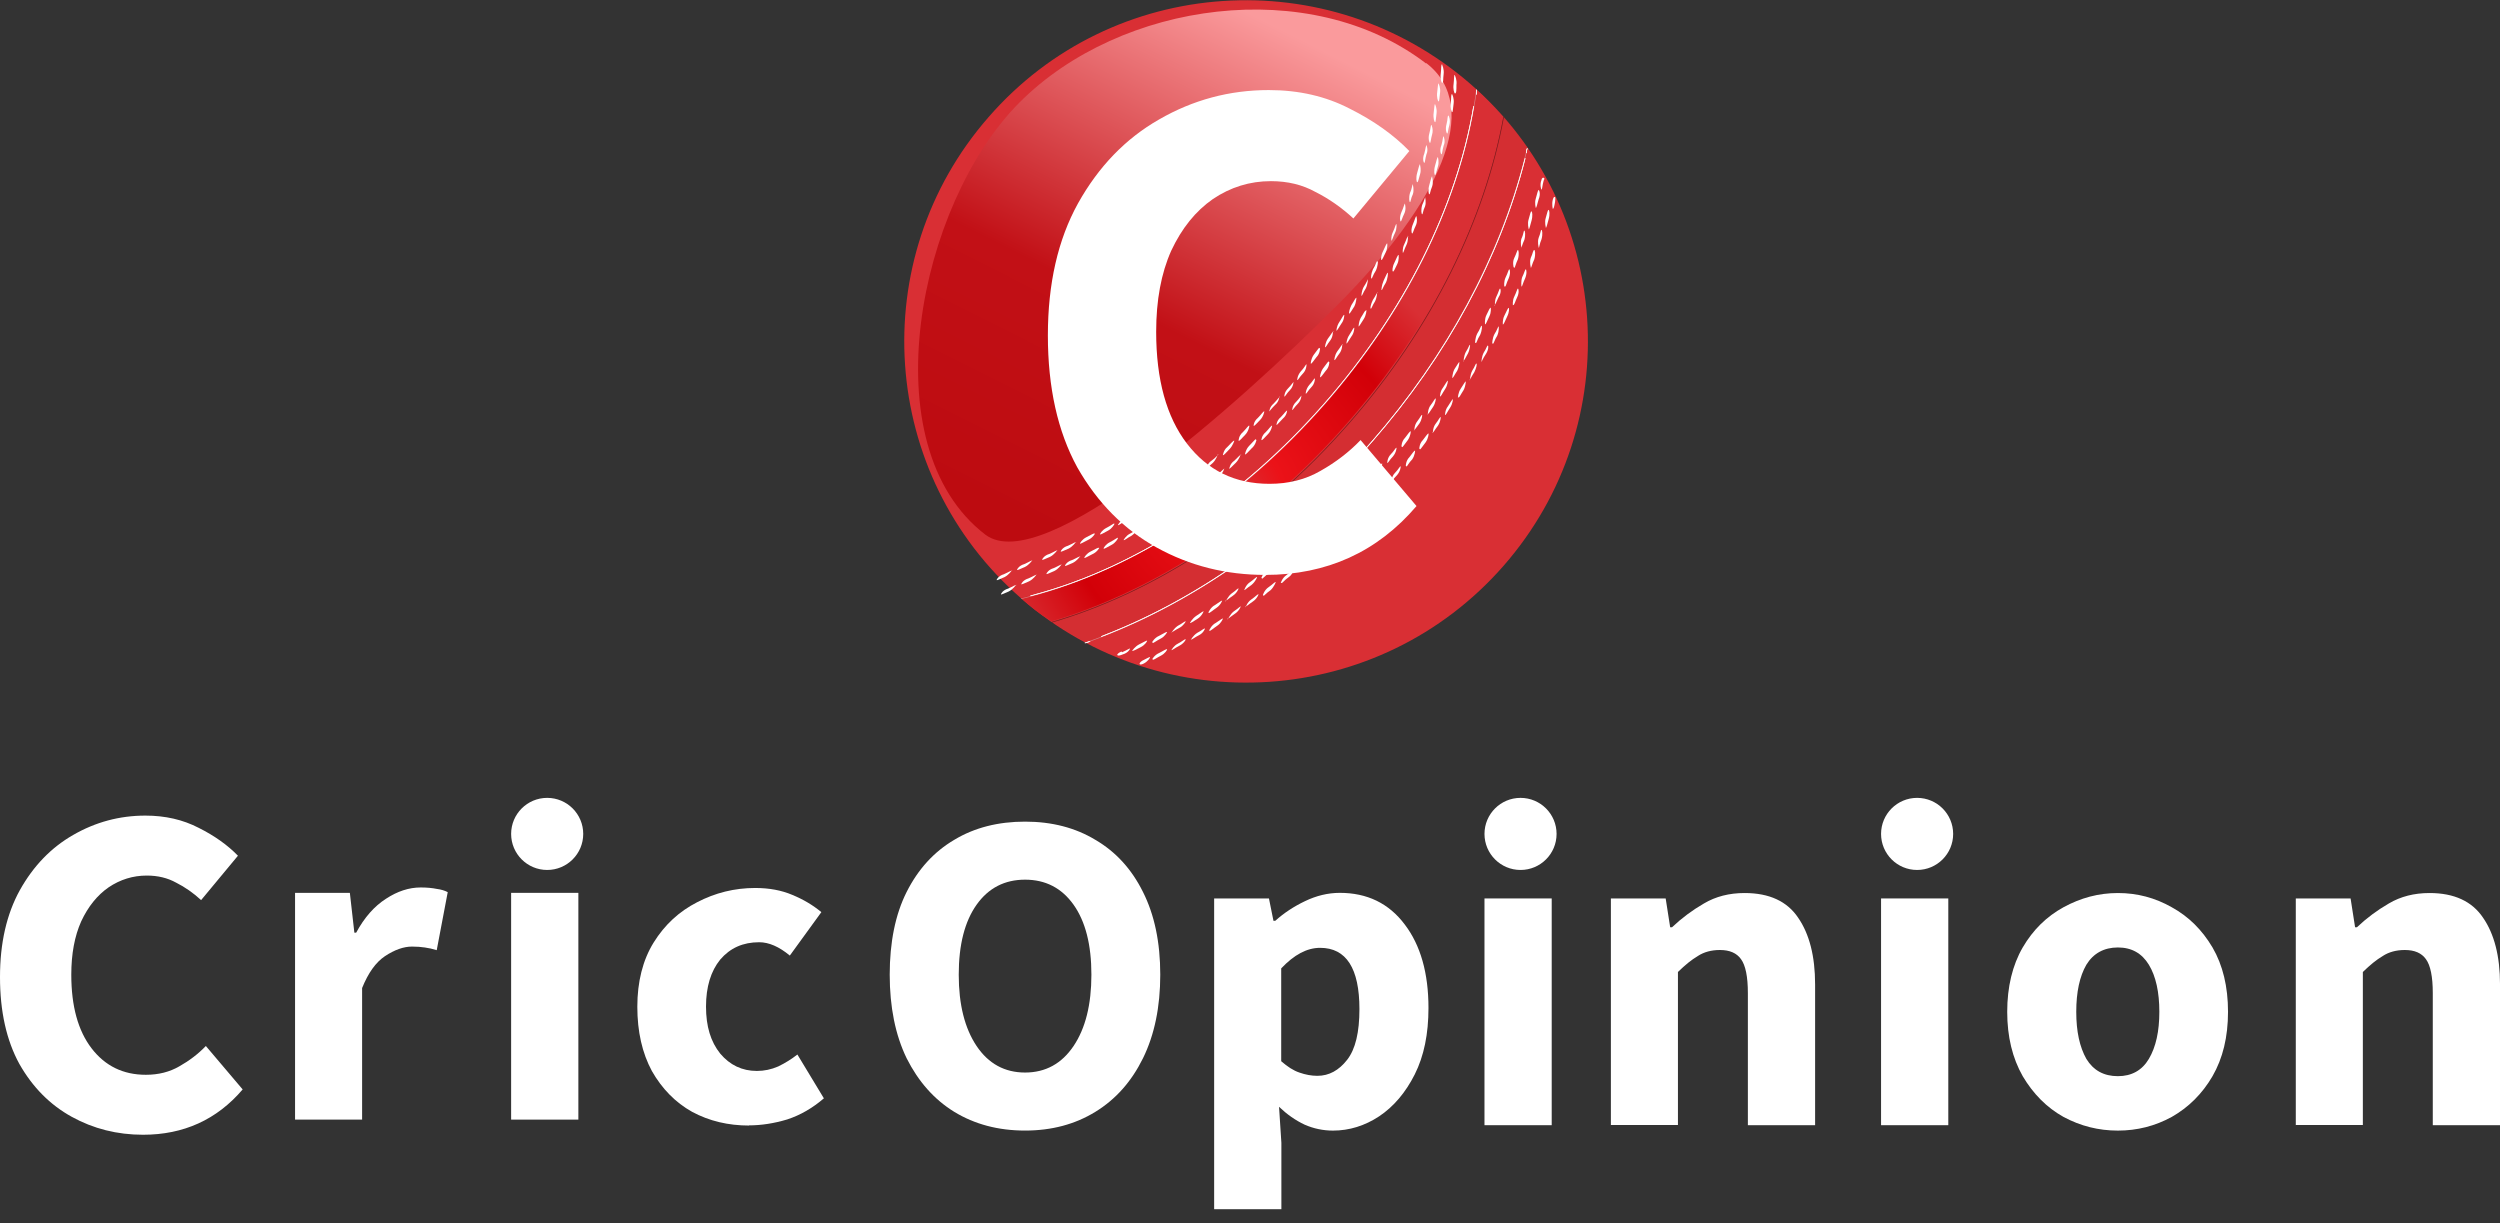<svg width="141" height="69" viewBox="0 0 141 69" fill="none" xmlns="http://www.w3.org/2000/svg">
<rect x="0" y="0" width="141" height="69" fill="#333333" stroke="none"/>
<path d="M82.951 4.752C90.969 11.722 91.815 23.89 84.804 31.908C77.794 39.926 65.626 40.732 57.608 33.761C49.59 26.791 48.744 14.623 55.755 6.605C62.725 -1.413 74.933 -2.219 82.951 4.752Z" fill="#D92F34"/>
<path d="M80.434 3.552C83.685 6.041 81.153 11.469 75.438 17.197C69.724 22.925 58.824 32.613 55.573 30.154C49.037 25.145 51.782 11.51 57.497 5.782C63.212 0.054 73.898 -1.426 80.434 3.582V3.552Z" fill="url(#paint0_linear_5939_44893)"/>
<path opacity="0.5" d="M84.804 6.604C83.756 12.325 80.815 18.449 76.101 23.848C71.145 29.529 65.142 33.397 59.34 35.089" stroke="#010101" stroke-width="0.038" stroke-miterlimit="10"/>
<path opacity="0.2" d="M77.35 24.937C81.742 19.901 84.804 14.099 86.174 8.337C85.731 7.733 85.287 7.129 84.804 6.564C83.756 12.286 80.815 18.41 76.101 23.809C71.145 29.49 65.142 33.358 59.34 35.05C59.984 35.494 60.629 35.897 61.274 36.219C67.076 34.204 72.757 30.256 77.39 24.937H77.35Z" fill="#BF282C"/>
<path d="M59.261 35.05C65.062 33.358 71.066 29.49 76.022 23.809C80.736 18.41 83.677 12.286 84.725 6.564C84.241 6.04 83.758 5.517 83.234 5.033C82.428 11.037 79.447 17.282 74.732 22.681C69.817 28.322 63.612 32.27 57.568 33.721C58.092 34.204 58.656 34.647 59.261 35.01V35.05Z" fill="url(#paint1_radial_5939_44893)"/>
<path opacity="0.5" d="M61.195 36.261C66.997 34.246 72.678 30.297 77.312 24.979C81.704 19.942 84.766 14.141 86.135 8.379" stroke="#D2D3D4" stroke-width="0.038" stroke-linecap="round" stroke-linejoin="round"/>
<path opacity="0.5" d="M83.275 5.076C82.469 11.08 79.488 17.325 74.773 22.724C69.858 28.364 63.653 32.313 57.609 33.764" stroke="#D2D3D4" stroke-width="0.038" stroke-linecap="round" stroke-linejoin="round"/>
<path d="M61.195 36.26C61.195 36.26 61.356 36.22 61.437 36.18" stroke="white" stroke-width="0.038" stroke-linecap="round" stroke-linejoin="round"/>
<path d="M62.121 35.896C67.601 33.801 72.959 29.973 77.351 24.937C81.622 20.062 84.604 14.502 86.014 8.941" stroke="white" stroke-width="0.038" stroke-linecap="round" stroke-linejoin="round"/>
<path d="M86.094 8.621C86.094 8.621 86.094 8.459 86.134 8.379" stroke="white" stroke-width="0.038" stroke-linecap="round" stroke-linejoin="round"/>
<path d="M83.272 5.076C83.272 5.076 83.272 5.237 83.272 5.318" stroke="white" stroke-width="0.038" stroke-linecap="round" stroke-linejoin="round"/>
<path d="M83.113 6.002C82.146 11.723 79.205 17.606 74.733 22.723C69.938 28.202 64.015 32.07 58.133 33.602" stroke="white" stroke-width="0.038" stroke-linecap="round" stroke-linejoin="round"/>
<path d="M87.583 11.804C87.583 11.804 87.502 11.521 87.583 11.239C87.623 11.119 87.663 11.078 87.704 11.119C87.744 11.119 87.704 11.36 87.704 11.401C87.663 11.642 87.623 11.804 87.583 11.763V11.804Z" fill="white"/>
<path d="M87.182 12.81C87.182 12.81 87.102 12.528 87.182 12.286C87.263 12.004 87.303 11.803 87.343 11.843C87.384 11.843 87.424 12.085 87.343 12.367C87.263 12.649 87.223 12.85 87.182 12.85V12.81Z" fill="white"/>
<path d="M86.78 13.937C86.78 13.937 86.699 13.655 86.78 13.413C86.901 13.131 86.901 12.93 86.941 12.97C86.981 12.97 87.022 13.212 86.941 13.494C86.82 13.776 86.82 13.977 86.78 13.977V13.937Z" fill="white"/>
<path d="M86.335 15.067C86.335 15.067 86.254 14.785 86.335 14.543C86.456 14.301 86.456 14.1 86.536 14.1C86.576 14.1 86.617 14.341 86.536 14.623C86.415 14.865 86.375 15.107 86.335 15.107V15.067Z" fill="white"/>
<path d="M85.811 16.156C85.811 16.156 85.771 15.874 85.851 15.633C85.972 15.391 86.012 15.19 86.053 15.19C86.093 15.19 86.133 15.431 86.012 15.713C85.891 15.955 85.851 16.197 85.811 16.156Z" fill="white"/>
<path d="M85.329 17.244C85.329 17.244 85.288 16.962 85.409 16.721C85.53 16.479 85.57 16.277 85.611 16.277C85.651 16.277 85.691 16.519 85.57 16.761C85.45 17.003 85.409 17.244 85.329 17.204V17.244Z" fill="white"/>
<path d="M84.764 18.332C84.764 18.332 84.724 18.05 84.845 17.808C84.966 17.567 85.046 17.365 85.087 17.365C85.127 17.365 85.127 17.607 85.006 17.849C84.885 18.09 84.805 18.332 84.764 18.292V18.332Z" fill="white"/>
<path d="M84.162 19.377C84.162 19.377 84.162 19.095 84.283 18.853C84.444 18.612 84.484 18.41 84.525 18.41C84.525 18.41 84.565 18.652 84.444 18.934C84.283 19.176 84.243 19.417 84.202 19.377H84.162Z" fill="white"/>
<path d="M83.555 20.422C83.555 20.422 83.555 20.14 83.676 19.898C83.837 19.657 83.877 19.455 83.917 19.495C83.958 19.495 83.958 19.737 83.796 19.979C83.635 20.221 83.555 20.422 83.555 20.422Z" fill="white"/>
<path d="M82.909 21.436C82.909 21.436 82.909 21.154 83.03 20.912C83.192 20.67 83.232 20.469 83.272 20.509C83.312 20.509 83.272 20.751 83.151 20.993C82.99 21.234 82.909 21.436 82.869 21.436H82.909Z" fill="white"/>
<path d="M82.227 22.44C82.227 22.44 82.227 22.158 82.388 21.917C82.549 21.675 82.629 21.514 82.67 21.514C82.67 21.514 82.67 21.755 82.549 21.997C82.388 22.239 82.307 22.44 82.267 22.4L82.227 22.44Z" fill="white"/>
<path d="M81.5 23.402C81.5 23.402 81.5 23.12 81.661 22.919C81.822 22.677 81.903 22.516 81.943 22.516C81.943 22.516 81.943 22.757 81.782 22.999C81.621 23.241 81.54 23.442 81.5 23.402Z" fill="white"/>
<path d="M80.816 24.375C80.816 24.375 80.816 24.093 80.977 23.891C81.138 23.69 81.219 23.488 81.259 23.529C81.259 23.529 81.259 23.77 81.098 24.012C80.937 24.214 80.816 24.455 80.775 24.415L80.816 24.375Z" fill="white"/>
<path d="M80.049 25.302C80.049 25.302 80.049 25.02 80.25 24.819C80.412 24.617 80.532 24.416 80.573 24.456C80.573 24.456 80.573 24.698 80.411 24.94C80.25 25.141 80.129 25.343 80.089 25.343L80.049 25.302Z" fill="white"/>
<path d="M79.287 26.269C79.287 26.269 79.287 25.987 79.489 25.786C79.65 25.584 79.771 25.383 79.811 25.423C79.811 25.423 79.811 25.665 79.65 25.907C79.448 26.108 79.368 26.31 79.327 26.31L79.287 26.269Z" fill="white"/>
<path d="M78.477 27.154C78.477 27.154 78.477 26.872 78.678 26.671C78.879 26.469 78.96 26.268 79 26.308C79 26.308 79 26.55 78.799 26.791C78.597 26.993 78.477 27.194 78.477 27.154Z" fill="white"/>
<path d="M77.672 28.04C77.672 28.04 77.672 27.757 77.914 27.556C78.115 27.355 78.196 27.193 78.236 27.193C78.236 27.193 78.236 27.435 78.034 27.637C77.833 27.838 77.712 28.04 77.672 27.999V28.04Z" fill="white"/>
<path d="M76.786 28.928C76.786 28.928 76.827 28.646 77.028 28.445C77.23 28.243 77.35 28.082 77.35 28.082C77.35 28.082 77.35 28.324 77.109 28.525C76.907 28.727 76.786 28.928 76.746 28.888L76.786 28.928Z" fill="white"/>
<path d="M75.939 29.772C75.939 29.772 75.98 29.49 76.181 29.288C76.383 29.087 76.504 28.926 76.544 28.926C76.544 28.926 76.544 29.208 76.302 29.409C76.101 29.611 75.98 29.812 75.939 29.772Z" fill="white"/>
<path d="M75.053 30.576C75.053 30.576 75.093 30.294 75.335 30.092C75.536 29.891 75.657 29.73 75.697 29.77C75.738 29.81 75.697 30.052 75.456 30.253C75.254 30.455 75.093 30.656 75.093 30.616L75.053 30.576Z" fill="white"/>
<path d="M74.127 31.384C74.127 31.384 74.208 31.102 74.409 30.901C74.611 30.699 74.731 30.538 74.772 30.578C74.772 30.578 74.731 30.86 74.53 31.022C74.328 31.223 74.167 31.384 74.127 31.384Z" fill="white"/>
<path d="M73.202 32.149C73.202 32.149 73.283 31.867 73.484 31.706C73.726 31.504 73.847 31.343 73.847 31.383C73.847 31.383 73.807 31.665 73.565 31.826C73.323 32.028 73.202 32.189 73.162 32.149H73.202Z" fill="white"/>
<path d="M72.236 32.876C72.236 32.876 72.317 32.594 72.559 32.433C72.8 32.272 72.921 32.07 72.962 32.111C72.962 32.111 72.921 32.393 72.68 32.554C72.438 32.715 72.317 32.916 72.277 32.876H72.236Z" fill="white"/>
<path d="M71.227 33.56C71.227 33.56 71.307 33.278 71.549 33.116C71.791 32.955 71.912 32.794 71.952 32.834C71.952 32.834 71.871 33.076 71.67 33.278C71.428 33.439 71.267 33.64 71.267 33.6L71.227 33.56Z" fill="white"/>
<path d="M70.257 34.249C70.257 34.249 70.338 33.967 70.579 33.806C70.821 33.645 70.942 33.483 70.982 33.524C70.982 33.524 70.902 33.766 70.66 33.927C70.418 34.088 70.257 34.249 70.217 34.209L70.257 34.249Z" fill="white"/>
<path d="M69.253 34.933C69.253 34.933 69.374 34.651 69.576 34.489C69.817 34.328 69.978 34.167 69.978 34.207C69.978 34.207 69.898 34.449 69.656 34.61C69.414 34.772 69.253 34.933 69.213 34.892L69.253 34.933Z" fill="white"/>
<path d="M68.207 35.535C68.207 35.535 68.328 35.253 68.57 35.132C68.811 34.971 68.973 34.85 68.973 34.891C68.973 34.891 68.892 35.132 68.65 35.294C68.409 35.455 68.247 35.616 68.207 35.576V35.535Z" fill="white"/>
<path d="M67.156 36.098C67.156 36.098 67.277 35.856 67.519 35.695C67.761 35.574 67.922 35.413 67.962 35.454C67.962 35.454 67.882 35.695 67.64 35.816C67.398 35.937 67.197 36.098 67.197 36.058L67.156 36.098Z" fill="white"/>
<path d="M66.07 36.663C66.07 36.663 66.191 36.422 66.433 36.301C66.675 36.18 66.836 36.019 66.876 36.059C66.876 36.099 66.755 36.301 66.513 36.422C66.272 36.542 66.07 36.704 66.07 36.663Z" fill="white"/>
<path d="M64.981 37.187C64.981 37.187 65.101 36.946 65.383 36.825C65.625 36.704 65.786 36.583 65.827 36.623C65.827 36.663 65.706 36.865 65.464 36.986C65.222 37.107 65.021 37.268 65.021 37.187H64.981Z" fill="white"/>
<path d="M64.417 37.268C64.659 37.147 64.861 37.026 64.861 37.066C64.861 37.107 64.74 37.308 64.498 37.429C64.256 37.55 64.176 37.429 64.417 37.268Z" fill="white"/>
<path d="M86.94 10.715C86.94 10.715 86.82 10.433 86.94 10.151C86.94 10.07 87.021 9.99 87.061 10.03C87.102 10.07 87.142 10.03 87.061 10.191C86.981 10.473 86.981 10.715 86.94 10.675V10.715Z" fill="white"/>
<path d="M86.618 11.724C86.618 11.724 86.537 11.442 86.618 11.2C86.698 10.918 86.739 10.717 86.779 10.717C86.819 10.717 86.9 10.959 86.779 11.241C86.698 11.523 86.658 11.724 86.618 11.724Z" fill="white"/>
<path d="M86.216 12.892C86.216 12.892 86.135 12.61 86.216 12.368C86.296 12.086 86.336 11.885 86.377 11.925C86.417 11.925 86.457 12.167 86.377 12.449C86.296 12.731 86.256 12.932 86.216 12.932V12.892Z" fill="white"/>
<path d="M85.812 13.977C85.812 13.977 85.731 13.695 85.812 13.454C85.933 13.212 85.933 12.97 85.973 13.01C86.013 13.01 86.053 13.252 85.973 13.534C85.852 13.776 85.812 14.018 85.772 14.018L85.812 13.977Z" fill="white"/>
<path d="M85.368 15.067C85.368 15.067 85.287 14.785 85.408 14.543C85.529 14.301 85.57 14.1 85.61 14.1C85.65 14.1 85.69 14.341 85.61 14.623C85.489 14.865 85.449 15.107 85.408 15.107L85.368 15.067Z" fill="white"/>
<path d="M84.842 16.156C84.842 16.156 84.802 15.874 84.923 15.633C85.044 15.391 85.084 15.19 85.124 15.19C85.165 15.19 85.205 15.431 85.084 15.713C84.963 15.955 84.923 16.197 84.883 16.156H84.842Z" fill="white"/>
<path d="M84.32 17.244C84.32 17.244 84.279 16.962 84.4 16.721C84.521 16.479 84.561 16.277 84.602 16.277C84.642 16.277 84.682 16.519 84.521 16.761C84.4 17.003 84.32 17.244 84.279 17.204L84.32 17.244Z" fill="white"/>
<path d="M83.756 18.287C83.756 18.287 83.716 18.005 83.837 17.764C83.958 17.522 84.038 17.32 84.079 17.361C84.079 17.361 84.119 17.602 83.998 17.844C83.877 18.086 83.797 18.328 83.756 18.287Z" fill="white"/>
<path d="M83.195 19.338C83.195 19.338 83.195 19.056 83.316 18.814C83.477 18.573 83.518 18.371 83.558 18.371C83.598 18.371 83.598 18.613 83.477 18.895C83.316 19.137 83.276 19.378 83.236 19.338H83.195Z" fill="white"/>
<path d="M82.548 20.383C82.548 20.383 82.548 20.101 82.669 19.859C82.83 19.617 82.871 19.416 82.911 19.456C82.911 19.456 82.911 19.698 82.79 19.94C82.669 20.182 82.548 20.383 82.508 20.383H82.548Z" fill="white"/>
<path d="M81.906 21.351C81.906 21.351 81.906 21.069 82.027 20.827C82.188 20.585 82.269 20.424 82.309 20.424C82.309 20.424 82.309 20.666 82.188 20.907C82.027 21.149 81.947 21.351 81.906 21.31V21.351Z" fill="white"/>
<path d="M81.217 22.357C81.217 22.357 81.217 22.075 81.378 21.874C81.539 21.632 81.62 21.471 81.66 21.471C81.66 21.471 81.66 21.712 81.499 21.954C81.338 22.196 81.257 22.397 81.217 22.357Z" fill="white"/>
<path d="M80.534 23.326C80.534 23.326 80.534 23.044 80.696 22.842C80.857 22.641 80.937 22.439 80.978 22.48C80.978 22.48 80.978 22.721 80.817 22.963C80.655 23.205 80.534 23.407 80.494 23.366L80.534 23.326Z" fill="white"/>
<path d="M79.769 24.252C79.769 24.252 79.769 23.97 79.93 23.768C80.091 23.567 80.172 23.365 80.212 23.406C80.212 23.406 80.212 23.647 80.051 23.889C79.89 24.09 79.769 24.292 79.728 24.292L79.769 24.252Z" fill="white"/>
<path d="M79.043 25.177C79.043 25.177 79.043 24.895 79.244 24.694C79.406 24.492 79.526 24.291 79.567 24.331C79.567 24.331 79.567 24.573 79.406 24.815C79.244 25.016 79.124 25.218 79.083 25.218L79.043 25.177Z" fill="white"/>
<path d="M78.24 26.105C78.24 26.105 78.24 25.823 78.442 25.622C78.643 25.42 78.724 25.219 78.764 25.259C78.764 25.259 78.764 25.501 78.563 25.743C78.361 25.944 78.281 26.145 78.24 26.105Z" fill="white"/>
<path d="M77.393 26.99C77.393 26.99 77.393 26.708 77.634 26.506C77.836 26.305 77.916 26.104 77.957 26.144C77.957 26.144 77.957 26.386 77.755 26.627C77.554 26.829 77.433 27.03 77.393 26.99Z" fill="white"/>
<path d="M76.586 27.877C76.586 27.877 76.626 27.595 76.828 27.394C77.029 27.192 77.15 27.031 77.15 27.031C77.15 27.031 77.15 27.273 76.948 27.474C76.747 27.676 76.626 27.877 76.586 27.837V27.877Z" fill="white"/>
<path d="M75.738 28.725C75.738 28.725 75.779 28.443 75.98 28.241C76.181 28.04 76.302 27.879 76.343 27.879C76.343 27.879 76.343 28.161 76.101 28.322C75.9 28.524 75.779 28.725 75.738 28.685V28.725Z" fill="white"/>
<path d="M74.894 29.572C74.894 29.572 74.935 29.29 75.136 29.088C75.338 28.887 75.459 28.726 75.499 28.766C75.499 28.766 75.499 29.048 75.257 29.209C75.056 29.411 74.935 29.612 74.894 29.572Z" fill="white"/>
<path d="M73.967 30.377C73.967 30.377 74.007 30.095 74.249 29.893C74.45 29.692 74.571 29.53 74.611 29.571C74.611 29.571 74.571 29.853 74.37 30.014C74.168 30.215 74.007 30.417 74.007 30.377H73.967Z" fill="white"/>
<path d="M73.038 31.14C73.038 31.14 73.119 30.858 73.32 30.657C73.522 30.455 73.683 30.294 73.683 30.334C73.683 30.334 73.643 30.616 73.401 30.777C73.2 30.979 73.038 31.14 72.998 31.1L73.038 31.14Z" fill="white"/>
<path d="M72.154 31.87C72.154 31.87 72.234 31.588 72.436 31.427C72.677 31.266 72.798 31.064 72.798 31.105C72.798 31.105 72.758 31.387 72.516 31.548C72.275 31.709 72.154 31.911 72.113 31.87H72.154Z" fill="white"/>
<path d="M71.144 32.593C71.144 32.593 71.225 32.311 71.467 32.15C71.709 31.988 71.829 31.827 71.87 31.868C71.87 31.868 71.789 32.15 71.588 32.311C71.346 32.472 71.185 32.673 71.185 32.633L71.144 32.593Z" fill="white"/>
<path d="M70.178 33.276C70.178 33.276 70.258 32.994 70.5 32.833C70.742 32.672 70.863 32.511 70.903 32.551C70.903 32.551 70.822 32.793 70.581 32.994C70.339 33.156 70.178 33.317 70.178 33.276Z" fill="white"/>
<path d="M69.132 33.921C69.132 33.921 69.253 33.639 69.454 33.478C69.696 33.317 69.817 33.155 69.857 33.196C69.857 33.196 69.777 33.438 69.535 33.599C69.293 33.76 69.132 33.921 69.092 33.881L69.132 33.921Z" fill="white"/>
<path d="M68.162 34.528C68.162 34.528 68.283 34.245 68.525 34.125C68.766 33.963 68.928 33.843 68.928 33.883C68.928 33.883 68.847 34.125 68.605 34.286C68.364 34.447 68.202 34.608 68.162 34.568V34.528Z" fill="white"/>
<path d="M67.115 35.131C67.115 35.131 67.236 34.889 67.478 34.728C67.72 34.567 67.881 34.446 67.881 34.486C67.881 34.486 67.8 34.728 67.558 34.889C67.317 35.05 67.115 35.171 67.115 35.131Z" fill="white"/>
<path d="M66.07 35.696C66.07 35.696 66.191 35.454 66.433 35.293C66.675 35.172 66.836 35.011 66.876 35.051C66.876 35.051 66.755 35.293 66.513 35.414C66.272 35.535 66.07 35.696 66.07 35.656V35.696Z" fill="white"/>
<path d="M64.981 36.218C64.981 36.218 65.101 35.977 65.383 35.856C65.625 35.735 65.786 35.614 65.827 35.654C65.827 35.654 65.706 35.896 65.464 36.017C65.222 36.138 65.021 36.299 65.021 36.259L64.981 36.218Z" fill="white"/>
<path d="M63.852 36.703C63.852 36.703 64.013 36.461 64.254 36.34C64.496 36.219 64.698 36.099 64.698 36.139C64.698 36.179 64.577 36.38 64.335 36.501C64.093 36.622 63.892 36.743 63.852 36.703Z" fill="white"/>
<path d="M63.289 36.785C63.571 36.665 63.732 36.544 63.732 36.584C63.732 36.624 63.611 36.826 63.329 36.906C62.967 37.068 62.886 36.906 63.249 36.745L63.289 36.785Z" fill="white"/>
<path d="M61.234 36.26C61.234 36.26 61.395 36.22 61.476 36.18" stroke="white" stroke-width="0.038" stroke-linecap="round" stroke-linejoin="round"/>
<path d="M62.121 35.896C67.601 33.801 72.959 29.973 77.351 24.937C81.622 20.062 84.604 14.502 86.014 8.941" stroke="white" stroke-width="0.038" stroke-linecap="round" stroke-linejoin="round"/>
<path d="M86.094 8.621C86.094 8.621 86.094 8.459 86.134 8.379" stroke="white" stroke-width="0.038" stroke-linecap="round" stroke-linejoin="round"/>
<path d="M60.67 30.58C60.67 30.58 60.509 30.822 60.267 30.943C59.985 31.064 59.824 31.144 59.824 31.104C59.824 31.064 59.945 30.862 60.227 30.782C60.509 30.661 60.67 30.54 60.711 30.58H60.67Z" fill="white"/>
<path d="M59.623 31.043C59.623 31.043 59.462 31.285 59.221 31.406C58.938 31.527 58.777 31.607 58.777 31.567C58.777 31.527 58.898 31.325 59.18 31.244C59.462 31.124 59.623 31.003 59.664 31.043H59.623Z" fill="white"/>
<path d="M58.208 31.615C58.208 31.615 58.046 31.857 57.804 31.978C57.523 32.099 57.361 32.179 57.361 32.139C57.361 32.099 57.482 31.897 57.764 31.817C58.046 31.696 58.207 31.575 58.248 31.615H58.208Z" fill="white"/>
<path d="M57.055 32.188C57.055 32.188 56.894 32.429 56.652 32.55C56.37 32.671 56.209 32.752 56.209 32.711C56.209 32.671 56.33 32.47 56.612 32.389C56.894 32.268 57.055 32.147 57.095 32.188H57.055Z" fill="white"/>
<path d="M61.758 30.096C61.758 30.096 61.637 30.337 61.355 30.458C61.114 30.579 60.912 30.7 60.912 30.66C60.912 30.62 61.033 30.418 61.275 30.297C61.517 30.176 61.718 30.055 61.718 30.096H61.758Z" fill="white"/>
<path d="M62.847 29.57C62.847 29.57 62.726 29.812 62.484 29.933C62.242 30.053 62.081 30.174 62.041 30.134C62.041 30.094 62.162 29.892 62.404 29.771C62.645 29.651 62.847 29.489 62.847 29.53V29.57Z" fill="white"/>
<path d="M63.855 28.969C63.855 28.969 63.734 29.21 63.492 29.372C63.25 29.492 63.089 29.654 63.049 29.613C63.049 29.613 63.17 29.372 63.411 29.251C63.653 29.13 63.855 28.969 63.855 29.009V28.969Z" fill="white"/>
<path d="M64.9 28.361C64.9 28.361 64.779 28.643 64.538 28.764C64.296 28.925 64.135 29.046 64.135 29.006C64.135 29.006 64.215 28.764 64.457 28.603C64.699 28.442 64.86 28.28 64.9 28.321V28.361Z" fill="white"/>
<path d="M65.866 27.717C65.866 27.717 65.785 27.999 65.543 28.16C65.302 28.321 65.141 28.482 65.141 28.442C65.141 28.442 65.221 28.2 65.463 28.039C65.705 27.878 65.866 27.717 65.906 27.757L65.866 27.717Z" fill="white"/>
<path d="M66.837 27.072C66.837 27.072 66.756 27.354 66.514 27.515C66.272 27.676 66.152 27.837 66.111 27.797C66.111 27.797 66.192 27.555 66.434 27.394C66.675 27.233 66.837 27.031 66.837 27.072Z" fill="white"/>
<path d="M67.76 26.348C67.76 26.348 67.68 26.63 67.438 26.791C67.196 26.953 67.075 27.114 67.035 27.073C67.035 27.073 67.116 26.832 67.317 26.63C67.559 26.469 67.68 26.268 67.72 26.308L67.76 26.348Z" fill="white"/>
<path d="M68.686 25.625C68.686 25.625 68.605 25.907 68.404 26.108C68.162 26.31 68.041 26.471 68.041 26.431C68.041 26.431 68.081 26.149 68.323 25.988C68.565 25.826 68.686 25.625 68.726 25.665L68.686 25.625Z" fill="white"/>
<path d="M69.615 24.859C69.615 24.859 69.535 25.141 69.333 25.342C69.132 25.544 69.011 25.705 68.971 25.665C68.971 25.665 69.011 25.383 69.212 25.221C69.414 25.02 69.575 24.818 69.615 24.859Z" fill="white"/>
<path d="M70.46 24.051C70.46 24.051 70.419 24.333 70.218 24.535C70.017 24.736 69.896 24.898 69.856 24.857C69.856 24.857 69.856 24.575 70.097 24.374C70.299 24.172 70.419 23.971 70.46 24.011V24.051Z" fill="white"/>
<path d="M71.308 23.206C71.308 23.206 71.267 23.488 71.066 23.69C70.864 23.891 70.743 24.052 70.703 24.012C70.703 24.012 70.703 23.77 70.945 23.569C71.146 23.367 71.267 23.166 71.308 23.206Z" fill="white"/>
<path d="M72.154 22.359C72.154 22.359 72.154 22.641 71.912 22.843C71.711 23.044 71.59 23.206 71.59 23.206C71.59 23.206 71.59 22.964 71.832 22.762C72.033 22.561 72.154 22.359 72.194 22.4L72.154 22.359Z" fill="white"/>
<path d="M72.957 21.514C72.957 21.514 72.957 21.796 72.756 21.997C72.555 22.199 72.474 22.4 72.434 22.36C72.434 22.36 72.434 22.118 72.635 21.917C72.837 21.715 72.957 21.514 72.957 21.554V21.514Z" fill="white"/>
<path d="M73.686 20.585C73.686 20.585 73.686 20.867 73.484 21.069C73.283 21.27 73.202 21.472 73.162 21.431C73.162 21.431 73.162 21.19 73.364 20.948C73.565 20.746 73.646 20.545 73.686 20.545V20.585Z" fill="white"/>
<path d="M74.45 19.659C74.45 19.659 74.45 19.942 74.248 20.143C74.087 20.344 73.966 20.546 73.926 20.506C73.926 20.506 73.926 20.264 74.087 20.022C74.248 19.821 74.369 19.619 74.409 19.619L74.45 19.659Z" fill="white"/>
<path d="M75.176 18.734C75.176 18.734 75.176 19.016 75.014 19.218C74.853 19.419 74.773 19.621 74.732 19.58C74.732 19.58 74.733 19.339 74.894 19.097C75.055 18.895 75.176 18.654 75.216 18.694L75.176 18.734Z" fill="white"/>
<path d="M75.818 17.765C75.818 17.765 75.818 18.047 75.657 18.248C75.496 18.49 75.415 18.651 75.375 18.651C75.375 18.651 75.375 18.41 75.536 18.168C75.697 17.926 75.778 17.725 75.818 17.765Z" fill="white"/>
<path d="M76.504 16.76C76.504 16.76 76.504 17.042 76.383 17.284C76.222 17.525 76.141 17.686 76.101 17.686C76.061 17.686 76.101 17.445 76.222 17.203C76.383 16.961 76.464 16.76 76.504 16.8V16.76Z" fill="white"/>
<path d="M77.148 15.75C77.148 15.75 77.148 16.032 77.027 16.274C76.866 16.515 76.825 16.717 76.785 16.677C76.785 16.677 76.785 16.435 76.906 16.193C77.067 15.951 77.148 15.75 77.148 15.75Z" fill="white"/>
<path d="M77.715 14.745C77.715 14.745 77.715 15.027 77.594 15.268C77.433 15.51 77.392 15.712 77.352 15.712C77.312 15.712 77.312 15.47 77.433 15.188C77.594 14.946 77.634 14.704 77.675 14.745H77.715Z" fill="white"/>
<path d="M78.239 13.699C78.239 13.699 78.279 13.981 78.158 14.223C78.037 14.465 77.957 14.666 77.917 14.666C77.876 14.666 77.876 14.425 77.997 14.183C78.118 13.941 78.199 13.699 78.239 13.739V13.699Z" fill="white"/>
<path d="M78.759 12.607C78.759 12.607 78.799 12.889 78.679 13.131C78.558 13.373 78.517 13.574 78.477 13.574C78.477 13.574 78.437 13.333 78.558 13.091C78.679 12.849 78.719 12.607 78.759 12.648V12.607Z" fill="white"/>
<path d="M79.243 11.521C79.243 11.521 79.323 11.803 79.203 12.044C79.082 12.286 79.041 12.488 79.001 12.488C78.961 12.488 78.921 12.246 79.041 11.964C79.162 11.722 79.203 11.48 79.243 11.48V11.521Z" fill="white"/>
<path d="M79.686 10.431C79.686 10.431 79.767 10.713 79.686 10.955C79.565 11.196 79.565 11.398 79.525 11.398C79.485 11.398 79.445 11.156 79.525 10.874C79.646 10.632 79.646 10.391 79.686 10.391V10.431Z" fill="white"/>
<path d="M80.091 9.306C80.091 9.306 80.171 9.588 80.091 9.83C80.01 10.112 79.97 10.313 79.929 10.273C79.889 10.273 79.849 10.031 79.929 9.749C80.01 9.467 80.05 9.266 80.091 9.266V9.306Z" fill="white"/>
<path d="M80.452 8.176C80.452 8.176 80.573 8.458 80.452 8.7C80.372 8.982 80.372 9.184 80.331 9.184C80.291 9.184 80.21 8.942 80.331 8.66C80.412 8.378 80.412 8.136 80.493 8.176H80.452Z" fill="white"/>
<path d="M80.734 7.049C80.734 7.049 80.854 7.291 80.774 7.573C80.693 7.855 80.693 8.057 80.653 8.057C80.613 8.057 80.532 7.815 80.613 7.533C80.693 7.251 80.693 7.009 80.734 7.049Z" fill="white"/>
<path d="M80.939 5.881C80.939 5.881 81.06 6.123 81.02 6.405C80.98 6.687 80.98 6.889 80.939 6.889C80.899 6.889 80.818 6.647 80.859 6.365C80.899 6.083 80.899 5.841 80.939 5.881Z" fill="white"/>
<path d="M81.138 4.713C81.138 4.713 81.259 4.955 81.219 5.237C81.179 5.519 81.179 5.721 81.138 5.721C81.098 5.721 81.018 5.479 81.058 5.197C81.098 4.915 81.098 4.673 81.138 4.713Z" fill="white"/>
<path d="M81.34 3.665C81.34 3.665 81.46 3.907 81.42 4.189C81.38 4.471 81.42 4.673 81.34 4.673C81.299 4.673 81.219 4.431 81.259 4.149C81.299 3.867 81.259 3.625 81.34 3.625V3.665Z" fill="white"/>
<path d="M60.911 31.385C60.911 31.385 60.749 31.627 60.508 31.747C60.226 31.868 60.065 31.949 60.065 31.909C60.065 31.868 60.185 31.667 60.467 31.586C60.749 31.465 60.911 31.345 60.951 31.385H60.911Z" fill="white"/>
<path d="M59.864 31.844C59.864 31.844 59.703 32.086 59.461 32.206C59.179 32.327 59.018 32.408 59.018 32.368C59.018 32.327 59.139 32.126 59.42 32.045C59.703 31.924 59.864 31.803 59.904 31.844H59.864Z" fill="white"/>
<path d="M58.446 32.422C58.446 32.422 58.285 32.664 58.043 32.785C57.761 32.906 57.6 32.986 57.6 32.946C57.6 32.906 57.721 32.704 58.002 32.623C58.285 32.503 58.446 32.382 58.486 32.422H58.446Z" fill="white"/>
<path d="M57.297 32.996C57.297 32.996 57.136 33.238 56.894 33.359C56.612 33.48 56.451 33.56 56.451 33.52C56.451 33.48 56.572 33.278 56.854 33.198C57.136 33.077 57.297 32.956 57.338 32.996H57.297Z" fill="white"/>
<path d="M62 30.901C62 30.901 61.88 31.142 61.597 31.263C61.356 31.384 61.154 31.505 61.154 31.465C61.154 31.424 61.275 31.223 61.517 31.102C61.759 30.981 61.96 30.86 61.96 30.901H62Z" fill="white"/>
<path d="M63.046 30.375C63.046 30.375 62.925 30.616 62.683 30.737C62.442 30.858 62.281 30.979 62.24 30.939C62.24 30.898 62.361 30.697 62.603 30.576C62.845 30.455 63.046 30.294 63.046 30.334V30.375Z" fill="white"/>
<path d="M64.177 29.814C64.177 29.814 64.056 30.056 63.814 30.217C63.573 30.338 63.411 30.499 63.371 30.459C63.371 30.459 63.492 30.217 63.734 30.096C63.975 29.976 64.177 29.814 64.177 29.855V29.814Z" fill="white"/>
<path d="M65.183 29.207C65.183 29.207 65.062 29.489 64.82 29.61C64.578 29.771 64.417 29.892 64.377 29.851C64.377 29.851 64.457 29.61 64.699 29.448C64.941 29.287 65.102 29.126 65.142 29.166L65.183 29.207Z" fill="white"/>
<path d="M66.192 28.564C66.192 28.564 66.111 28.846 65.87 29.008C65.628 29.169 65.467 29.33 65.467 29.29C65.467 29.29 65.547 29.048 65.789 28.887C66.031 28.726 66.192 28.564 66.232 28.605L66.192 28.564Z" fill="white"/>
<path d="M67.157 27.879C67.157 27.879 67.076 28.161 66.835 28.322C66.593 28.483 66.472 28.644 66.432 28.604C66.432 28.604 66.512 28.362 66.754 28.201C66.996 28.04 67.157 27.879 67.157 27.879Z" fill="white"/>
<path d="M68.165 27.151C68.165 27.151 68.084 27.433 67.842 27.594C67.601 27.755 67.48 27.916 67.439 27.876C67.439 27.876 67.52 27.634 67.722 27.433C67.963 27.272 68.084 27.07 68.124 27.111L68.165 27.151Z" fill="white"/>
<path d="M69.049 26.427C69.049 26.427 68.968 26.709 68.767 26.87C68.525 27.072 68.404 27.233 68.404 27.193C68.404 27.193 68.445 26.911 68.686 26.749C68.888 26.588 69.049 26.387 69.089 26.427H69.049Z" fill="white"/>
<path d="M69.975 25.625C69.975 25.625 69.894 25.907 69.693 26.108C69.491 26.31 69.33 26.471 69.33 26.431C69.33 26.431 69.37 26.149 69.612 25.988C69.814 25.786 69.975 25.625 70.015 25.625H69.975Z" fill="white"/>
<path d="M70.862 24.817C70.862 24.817 70.821 25.099 70.579 25.3C70.378 25.502 70.257 25.663 70.217 25.623C70.217 25.623 70.257 25.341 70.459 25.139C70.66 24.938 70.821 24.736 70.821 24.777L70.862 24.817Z" fill="white"/>
<path d="M71.749 24.011C71.749 24.011 71.709 24.293 71.507 24.494C71.306 24.696 71.185 24.857 71.144 24.817C71.144 24.817 71.145 24.575 71.386 24.374C71.588 24.172 71.709 23.971 71.749 24.011Z" fill="white"/>
<path d="M72.597 23.125C72.597 23.125 72.597 23.407 72.355 23.608C72.153 23.81 72.032 23.971 71.992 23.971C71.992 23.971 71.992 23.729 72.234 23.528C72.435 23.326 72.556 23.125 72.597 23.165V23.125Z" fill="white"/>
<path d="M73.403 22.283C73.403 22.283 73.403 22.565 73.201 22.767C73 22.968 72.919 23.129 72.879 23.129C72.879 23.129 72.879 22.888 73.08 22.686C73.282 22.485 73.403 22.283 73.403 22.323V22.283Z" fill="white"/>
<path d="M74.164 21.351C74.164 21.351 74.164 21.633 73.963 21.834C73.761 22.036 73.681 22.237 73.641 22.197C73.641 22.197 73.641 21.955 73.842 21.713C74.043 21.512 74.124 21.311 74.164 21.351Z" fill="white"/>
<path d="M74.975 20.427C74.975 20.427 74.975 20.709 74.773 20.91C74.612 21.112 74.492 21.313 74.451 21.273C74.451 21.273 74.451 21.031 74.612 20.79C74.773 20.588 74.894 20.387 74.935 20.387L74.975 20.427Z" fill="white"/>
<path d="M75.701 19.459C75.701 19.459 75.701 19.741 75.54 19.942C75.379 20.144 75.298 20.345 75.258 20.305C75.258 20.305 75.258 20.063 75.419 19.821C75.58 19.62 75.701 19.378 75.741 19.419L75.701 19.459Z" fill="white"/>
<path d="M76.383 18.489C76.383 18.489 76.383 18.772 76.222 18.973C76.06 19.215 75.98 19.376 75.939 19.376C75.939 19.376 75.939 19.134 76.101 18.892C76.262 18.651 76.342 18.449 76.383 18.489Z" fill="white"/>
<path d="M77.068 17.484C77.068 17.484 77.068 17.766 76.907 18.008C76.746 18.25 76.665 18.411 76.625 18.411C76.625 18.411 76.625 18.169 76.746 17.928C76.907 17.686 76.988 17.484 77.028 17.525L77.068 17.484Z" fill="white"/>
<path d="M77.671 16.477C77.671 16.477 77.671 16.759 77.55 17C77.389 17.242 77.348 17.444 77.308 17.403C77.268 17.403 77.308 17.162 77.429 16.92C77.59 16.678 77.671 16.477 77.711 16.477H77.671Z" fill="white"/>
<path d="M78.277 15.43C78.277 15.43 78.277 15.711 78.156 15.953C77.995 16.195 77.954 16.396 77.914 16.356C77.914 16.356 77.914 16.114 78.035 15.832C78.156 15.591 78.236 15.349 78.277 15.389V15.43Z" fill="white"/>
<path d="M78.882 14.383C78.882 14.383 78.922 14.665 78.801 14.907C78.68 15.149 78.6 15.35 78.559 15.31C78.519 15.31 78.519 15.068 78.64 14.826C78.761 14.585 78.841 14.343 78.882 14.383Z" fill="white"/>
<path d="M79.402 13.293C79.402 13.293 79.442 13.575 79.321 13.817C79.2 14.059 79.16 14.26 79.12 14.26C79.12 14.26 79.079 14.018 79.2 13.777C79.321 13.535 79.362 13.293 79.442 13.333L79.402 13.293Z" fill="white"/>
<path d="M79.889 12.202C79.889 12.202 79.97 12.484 79.849 12.726C79.728 12.968 79.688 13.169 79.648 13.169C79.607 13.169 79.567 12.928 79.688 12.646C79.809 12.364 79.849 12.162 79.889 12.202Z" fill="white"/>
<path d="M80.372 11.118C80.372 11.118 80.452 11.4 80.372 11.642C80.251 11.884 80.251 12.085 80.211 12.085C80.17 12.085 80.13 11.844 80.211 11.562C80.332 11.32 80.372 11.078 80.412 11.078L80.372 11.118Z" fill="white"/>
<path d="M80.774 9.988C80.774 9.988 80.855 10.27 80.774 10.511C80.653 10.793 80.653 10.995 80.613 10.954C80.573 10.954 80.532 10.713 80.613 10.431C80.694 10.149 80.734 9.947 80.774 9.947V9.988Z" fill="white"/>
<path d="M81.098 8.863C81.098 8.863 81.179 9.145 81.098 9.387C81.018 9.669 80.977 9.871 80.937 9.871C80.897 9.871 80.857 9.629 80.937 9.347C81.018 9.065 81.058 8.863 81.098 8.863Z" fill="white"/>
<path d="M81.421 7.694C81.421 7.694 81.542 7.976 81.421 8.218C81.341 8.5 81.341 8.701 81.3 8.701C81.26 8.701 81.179 8.459 81.3 8.177C81.381 7.895 81.381 7.654 81.421 7.694Z" fill="white"/>
<path d="M81.704 6.524C81.704 6.524 81.825 6.766 81.745 7.048C81.664 7.33 81.664 7.531 81.624 7.531C81.583 7.531 81.503 7.289 81.583 7.007C81.664 6.725 81.624 6.484 81.704 6.524Z" fill="white"/>
<path d="M81.904 5.317C81.904 5.317 82.025 5.559 81.985 5.841C81.944 6.123 81.944 6.324 81.904 6.324C81.864 6.324 81.783 6.082 81.823 5.8C81.864 5.518 81.823 5.277 81.904 5.317Z" fill="white"/>
<path d="M82.062 4.265C82.062 4.265 82.183 4.507 82.143 4.789C82.143 5.071 82.143 5.272 82.062 5.272C82.022 5.272 81.941 5.03 81.982 4.748C82.022 4.466 81.982 4.225 82.062 4.225V4.265Z" fill="white"/>
<path d="M83.272 5.076C83.272 5.076 83.272 5.237 83.272 5.318" stroke="white" stroke-width="0.038" stroke-linecap="round" stroke-linejoin="round"/>
<path d="M83.113 6.002C82.146 11.723 79.205 17.606 74.733 22.723C69.938 28.202 64.015 32.07 58.133 33.602" stroke="white" stroke-width="0.038" stroke-linecap="round" stroke-linejoin="round"/>
<path d="M71.356 32.425C69.145 32.425 67.109 31.913 65.248 30.888C63.388 29.863 61.891 28.353 60.758 26.358C59.652 24.335 59.1 21.854 59.1 18.915C59.1 16.002 59.666 13.521 60.799 11.471C61.958 9.395 63.482 7.817 65.37 6.739C67.284 5.633 69.347 5.08 71.559 5.08C73.258 5.08 74.781 5.431 76.13 6.132C77.478 6.806 78.597 7.602 79.487 8.518L76.332 12.321C75.658 11.701 74.943 11.202 74.188 10.824C73.46 10.42 72.624 10.217 71.68 10.217C70.493 10.217 69.401 10.555 68.403 11.229C67.433 11.903 66.651 12.874 66.057 14.141C65.491 15.409 65.208 16.932 65.208 18.712C65.208 21.409 65.788 23.512 66.947 25.023C68.107 26.533 69.657 27.288 71.599 27.288C72.678 27.288 73.635 27.045 74.471 26.56C75.334 26.074 76.089 25.495 76.737 24.82L79.892 28.542C77.68 31.131 74.835 32.425 71.356 32.425Z" fill="white"/>
<path d="M42.258 63.481C41.069 63.481 40.002 63.227 39.036 62.708C38.09 62.179 37.338 61.407 36.769 60.411C36.22 59.394 35.945 58.184 35.945 56.781C35.945 55.379 36.25 54.148 36.87 53.152C37.49 52.156 38.304 51.404 39.32 50.885C40.337 50.356 41.425 50.082 42.594 50.082C43.387 50.082 44.078 50.214 44.678 50.468C45.298 50.722 45.847 51.048 46.325 51.444L44.546 53.894C43.946 53.396 43.367 53.142 42.818 53.142C41.903 53.142 41.181 53.467 40.622 54.118C40.093 54.769 39.819 55.653 39.819 56.771C39.819 57.889 40.083 58.754 40.622 59.425C41.171 60.075 41.862 60.401 42.685 60.401C43.102 60.401 43.499 60.319 43.895 60.146C44.292 59.953 44.647 59.73 44.973 59.475L46.467 61.946C45.827 62.495 45.145 62.891 44.403 63.135C43.661 63.359 42.94 63.471 42.238 63.471L42.258 63.481Z" fill="white"/>
<path d="M129.483 63.461V50.672H132.573L132.827 52.299H132.929C133.478 51.78 134.078 51.333 134.728 50.957C135.399 50.56 136.162 50.367 137.026 50.367C138.419 50.367 139.425 50.835 140.045 51.76C140.676 52.675 141.001 53.925 141.001 55.521V63.461H137.209V56.009C137.209 55.084 137.077 54.444 136.823 54.098C136.579 53.752 136.182 53.58 135.633 53.58C135.155 53.58 134.739 53.691 134.393 53.915C134.047 54.118 133.671 54.423 133.265 54.82V63.451H129.473L129.483 63.461Z" fill="white"/>
<path d="M119.449 63.766C118.361 63.766 117.345 63.512 116.379 62.993C115.433 62.465 114.671 61.692 114.081 60.696C113.502 59.679 113.207 58.469 113.207 57.066C113.207 55.664 113.502 54.434 114.081 53.437C114.661 52.441 115.433 51.689 116.379 51.17C117.345 50.642 118.361 50.367 119.449 50.367C120.537 50.367 121.543 50.632 122.489 51.17C123.434 51.689 124.196 52.441 124.786 53.437C125.366 54.434 125.66 55.643 125.66 57.066C125.66 58.49 125.366 59.689 124.786 60.696C124.207 61.692 123.434 62.455 122.489 62.993C121.543 63.512 120.527 63.766 119.449 63.766ZM119.449 60.696C120.222 60.696 120.811 60.37 121.197 59.72C121.594 59.049 121.787 58.164 121.787 57.066C121.787 55.969 121.594 55.064 121.197 54.413C120.801 53.763 120.222 53.437 119.449 53.437C118.676 53.437 118.066 53.763 117.67 54.413C117.294 55.064 117.101 55.948 117.101 57.066C117.101 58.185 117.294 59.049 117.67 59.72C118.066 60.37 118.656 60.696 119.449 60.696Z" fill="white"/>
<path d="M106.092 63.461V50.672H109.884V63.461H106.092Z" fill="white"/>
<path d="M90.854 63.461V50.672H93.944L94.198 52.299H94.3C94.849 51.78 95.449 51.333 96.1 50.957C96.77 50.56 97.533 50.367 98.397 50.367C99.79 50.367 100.796 50.835 101.416 51.76C102.047 52.675 102.372 53.925 102.372 55.521V63.461H98.58V56.009C98.58 55.084 98.448 54.444 98.194 54.098C97.95 53.752 97.553 53.58 97.004 53.58C96.526 53.58 96.11 53.691 95.764 53.915C95.418 54.118 95.042 54.423 94.636 54.82V63.451H90.844L90.854 63.461Z" fill="white"/>
<path d="M83.725 63.461V50.672H87.516V63.461H83.725Z" fill="white"/>
<path d="M68.478 68.199V50.673H71.569L71.823 51.933H71.925C72.423 51.486 72.982 51.12 73.602 50.825C74.232 50.52 74.893 50.357 75.564 50.357C77.109 50.357 78.329 50.947 79.224 52.136C80.118 53.306 80.566 54.881 80.566 56.853C80.566 58.317 80.312 59.558 79.793 60.594C79.275 61.621 78.604 62.414 77.78 62.963C76.977 63.492 76.103 63.766 75.178 63.766C74.629 63.766 74.09 63.654 73.582 63.431C73.063 63.187 72.586 62.851 72.138 62.424L72.27 64.458V68.199H68.478ZM74.304 60.676C74.954 60.676 75.513 60.371 75.981 59.771C76.449 59.171 76.672 58.216 76.672 56.914C76.672 54.617 75.93 53.458 74.456 53.458C73.714 53.458 72.992 53.844 72.26 54.617V59.852C72.606 60.157 72.951 60.381 73.287 60.493C73.633 60.615 73.968 60.676 74.293 60.676H74.304Z" fill="white"/>
<path d="M57.814 63.764C56.3 63.764 54.968 63.408 53.819 62.707C52.681 62.006 51.796 60.999 51.135 59.688C50.495 58.366 50.18 56.79 50.18 54.971C50.18 53.151 50.495 51.575 51.135 50.305C51.786 49.014 52.681 48.038 53.819 47.367C54.968 46.675 56.3 46.34 57.814 46.34C59.329 46.34 60.651 46.685 61.779 47.367C62.928 48.038 63.822 49.014 64.463 50.305C65.114 51.596 65.439 53.151 65.439 54.971C65.439 56.79 65.114 58.366 64.463 59.688C63.822 60.989 62.938 61.995 61.779 62.707C60.64 63.408 59.319 63.764 57.814 63.764ZM57.814 60.491C58.963 60.491 59.878 59.993 60.549 58.996C61.22 58 61.555 56.658 61.555 54.971C61.555 53.283 61.22 51.972 60.549 51.026C59.878 50.081 58.963 49.613 57.814 49.613C56.666 49.613 55.751 50.081 55.08 51.026C54.409 51.972 54.073 53.283 54.073 54.971C54.073 56.658 54.409 57.99 55.08 58.996C55.751 59.993 56.666 60.491 57.814 60.491Z" fill="white"/>
<path d="M28.828 63.146V50.357H32.62V63.146H28.828Z" fill="white"/>
<path d="M16.641 63.147V50.358H19.732L19.986 52.604H20.087C20.555 51.74 21.114 51.11 21.765 50.693C22.415 50.266 23.066 50.053 23.727 50.053C24.082 50.053 24.387 50.083 24.631 50.134C24.875 50.165 25.079 50.226 25.252 50.317L24.631 53.59C24.408 53.519 24.184 53.468 23.96 53.438C23.757 53.407 23.513 53.387 23.239 53.387C22.761 53.387 22.253 53.57 21.714 53.926C21.195 54.272 20.768 54.871 20.423 55.725V63.147H16.631H16.641Z" fill="white"/>
<circle cx="30.861" cy="47.033" r="2.033" fill="white"/>
<circle cx="85.758" cy="47.033" r="2.033" fill="white"/>
<circle cx="108.125" cy="47.033" r="2.033" fill="white"/>
<path d="M8.068 64C6.612 64 5.272 63.663 4.047 62.988C2.822 62.314 1.837 61.319 1.092 60.006C0.364 58.675 0 57.041 0 55.106C0 53.189 0.373 51.556 1.118 50.207C1.882 48.84 2.885 47.802 4.127 47.092C5.388 46.364 6.746 46 8.201 46C9.32 46 10.322 46.231 11.21 46.692C12.098 47.136 12.834 47.66 13.42 48.263L11.343 50.766C10.899 50.358 10.429 50.03 9.932 49.781C9.453 49.515 8.902 49.382 8.281 49.382C7.5 49.382 6.781 49.604 6.124 50.047C5.485 50.491 4.97 51.13 4.58 51.965C4.207 52.799 4.021 53.802 4.021 54.973C4.021 56.748 4.402 58.133 5.166 59.127C5.929 60.121 6.95 60.618 8.228 60.618C8.938 60.618 9.568 60.459 10.118 60.139C10.686 59.819 11.183 59.438 11.61 58.994L13.686 61.444C12.231 63.148 10.358 64 8.068 64Z" fill="white"/>
<defs>
<linearGradient id="paint0_linear_5939_44893" x1="47.877" y1="25.023" x2="66.159" y2="-11.383" gradientUnits="userSpaceOnUse">
<stop stop-color="#BD0B10"/>
<stop offset="0.34" stop-color="#C21016"/>
<stop offset="0.781" stop-color="#FA9A9C"/>
</linearGradient>
<radialGradient id="paint1_radial_5939_44893" cx="0" cy="0" r="1" gradientUnits="userSpaceOnUse" gradientTransform="translate(69.76 27.714) scale(14.36 14.307)">
<stop stop-color="#D92F34"/>
<stop offset="0.18" stop-color="#EB1218"/>
<stop offset="0.69" stop-color="#D20008"/>
<stop offset="1" stop-color="#D92F34"/>
</radialGradient>
</defs>
</svg>
